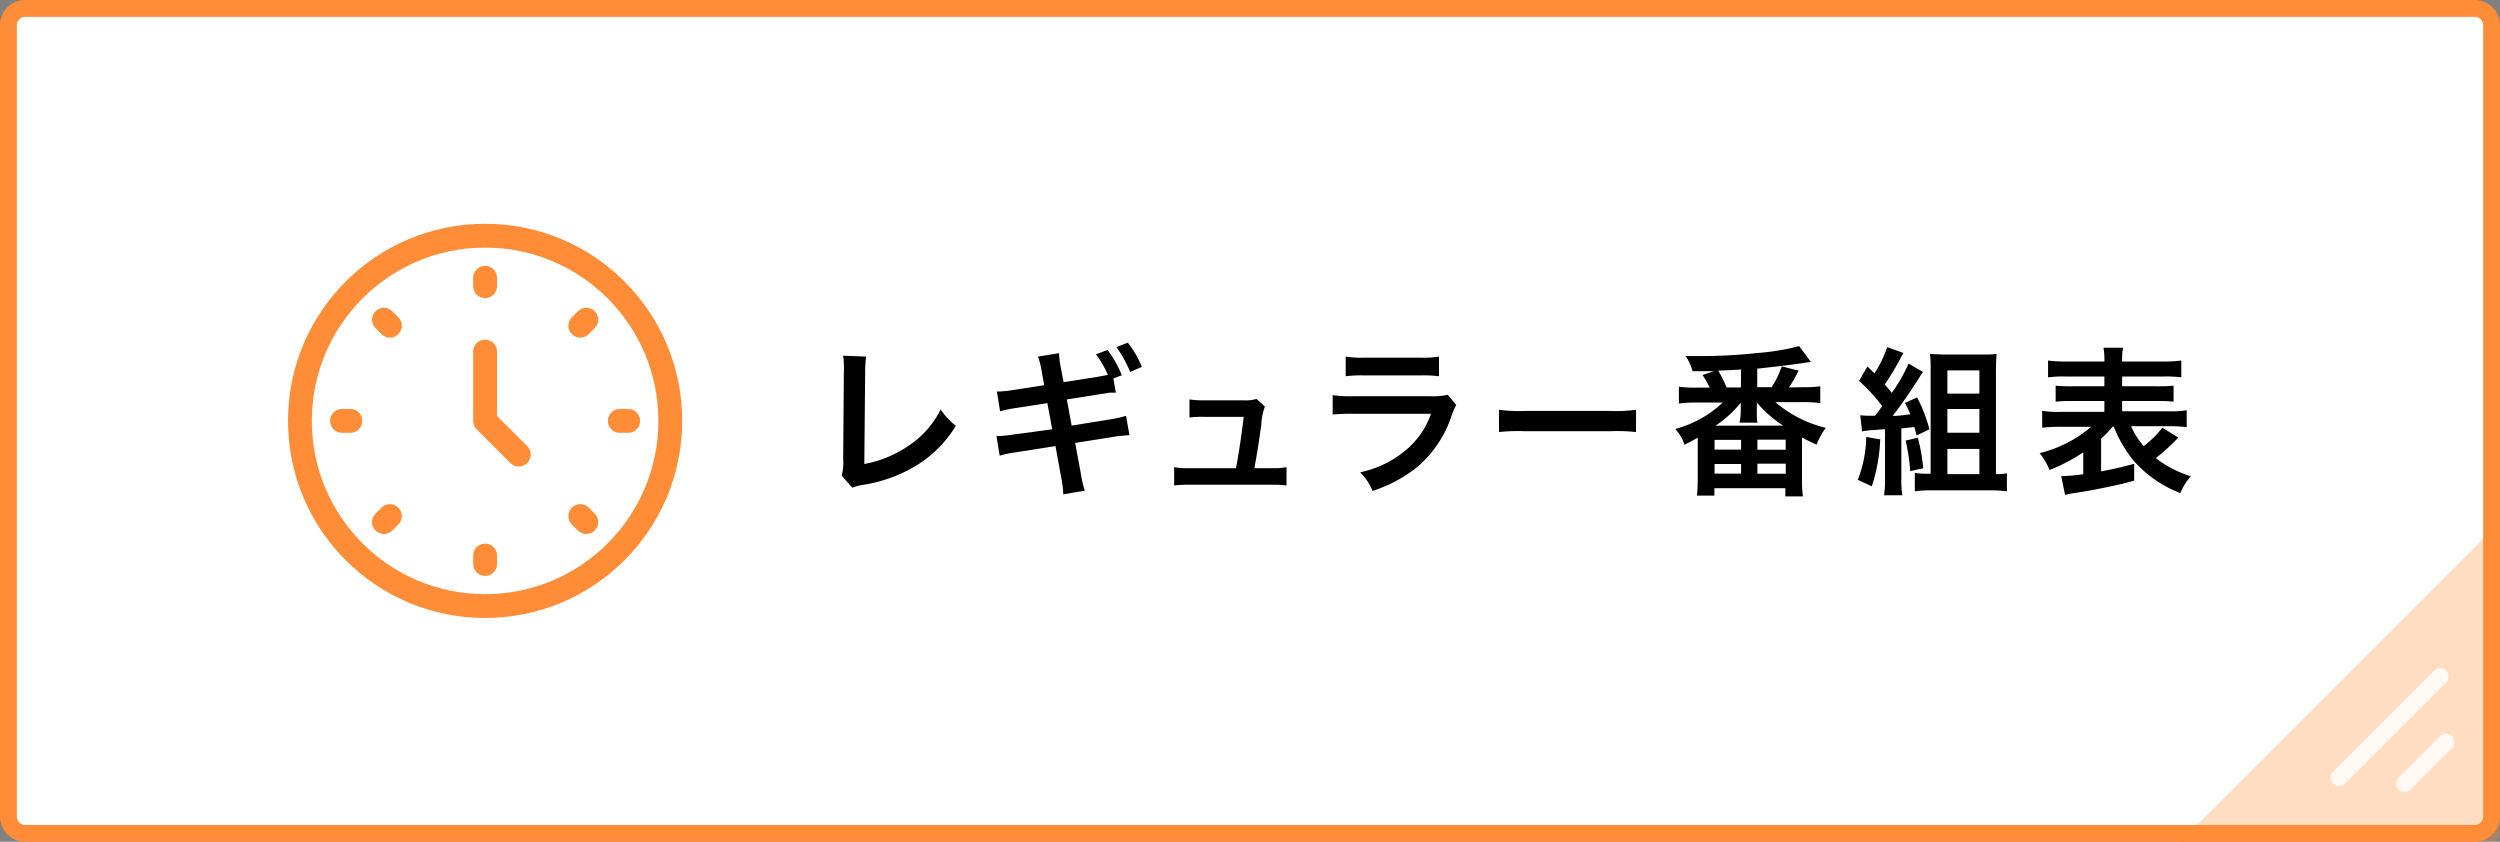 <svg xmlns="http://www.w3.org/2000/svg" viewBox="0 0 297 100"><rect x="0" y="0" width="297" height="100" fill="#808080" stroke="none"/><defs><style>.cls-1{fill:#fff;}.cls-2,.cls-3{fill:#ff8c37;}.cls-3{opacity:0.3;}.cls-4,.cls-6,.cls-7{fill:none;}.cls-4{stroke:#fff;stroke-miterlimit:10;stroke-width:2px;opacity:0.8;}.cls-4,.cls-6{stroke-linecap:round;}.cls-5{isolation:isolate;}.cls-6{stroke:#ff8c37;stroke-linejoin:round;stroke-width:2.83px;}</style></defs><g id="レイヤー_2" data-name="レイヤー 2"><g id="main"><rect class="cls-1" x="1" y="1" width="295" height="98" rx="2"/><path class="cls-2" d="M294,2a1,1,0,0,1,1,1V97a1,1,0,0,1-1,1H3a1,1,0,0,1-1-1V3A1,1,0,0,1,3,2H294m0-2H3A3,3,0,0,0,0,3V97a3,3,0,0,0,3,3H294a3,3,0,0,0,3-3V3a3,3,0,0,0-3-3Z"/><path class="cls-3" d="M259,100h37a1,1,0,0,0,1-1V62Z"/><line class="cls-4" x1="289.89" y1="80.37" x2="277.87" y2="92.39"/><line class="cls-4" x1="290.6" y1="88.15" x2="285.65" y2="93.1"/><g id="集合住宅にお住まいの方_" data-name="集合住宅にお住まいの方 "><g class="cls-5"><path d="M102.89,42.36a16.25,16.25,0,0,0-.11,1.92l-.1,10.84A13.59,13.59,0,0,0,107.87,53a11.12,11.12,0,0,0,3.88-4.35,8.69,8.69,0,0,0,1.8,1.94,14.11,14.11,0,0,1-4.24,4.43,17.28,17.28,0,0,1-6.91,2.6,6,6,0,0,0-1.14.32L100,56.51a6.45,6.45,0,0,0,.17-2l.08-10.25a9.8,9.8,0,0,0-.09-2Z"/><path d="M130.37,44.77l1.25-.23a12.59,12.59,0,0,0-1.42-2.45l1.38-.51a12.77,12.77,0,0,1,1.69,3l-1,.38.29,1.69-.59,0-.15,0-1.08.17-4,.63.57,3.11,4.46-.72a13.65,13.65,0,0,0,2-.44l.41,2.3a6.25,6.25,0,0,0-.87.08l-.3,0-.76.12-4.52.72.68,3.67a12.71,12.71,0,0,0,.46,2l-2.55.44a13.15,13.15,0,0,0-.25-2l-.68-3.74-4.69.74a13,13,0,0,0-1.94.4l-.38-2.32a12.86,12.86,0,0,0,2-.19L125,51l-.57-3.11-3.53.55a16.1,16.1,0,0,0-2.09.42l-.38-2.34a14.5,14.5,0,0,0,2.09-.21l3.53-.55-.29-1.6a8.93,8.93,0,0,0-.45-1.8l2.51-.4a9.81,9.81,0,0,0,.22,1.79l.31,1.65Zm3.89-.59a13.94,13.94,0,0,0-1.63-2.94l1.35-.53a11.31,11.31,0,0,1,1.67,2.88Z"/><path d="M151.1,55.62a8,8,0,0,0,1.74-.12v2.17a13.71,13.71,0,0,0-1.74-.08h-9.86a13.39,13.39,0,0,0-1.75.08V55.5a8.14,8.14,0,0,0,1.75.12h5.6c.32-1.69.72-4.37.91-6.1H143a11.57,11.57,0,0,0-1.69.08V47.45a10.55,10.55,0,0,0,1.75.11h4.8a4.09,4.09,0,0,0,1.41-.17l1,.91a7.24,7.24,0,0,0-.43,2.17c-.29,2.09-.5,3.44-.82,5.15Z"/><path d="M173,48.11a9.34,9.34,0,0,0-.53,1.2,13.43,13.43,0,0,1-4.41,6.42,16.9,16.9,0,0,1-5,2.59,6.45,6.45,0,0,0-1.48-2.21,12.27,12.27,0,0,0,5.28-2.51A9.74,9.74,0,0,0,170,49.16h-9.25a20.79,20.79,0,0,0-2.43.09V46.94a13.92,13.92,0,0,0,2.47.13h9A8.48,8.48,0,0,0,172,46.9Zm-13.13-5.75a11.25,11.25,0,0,0,2.23.13h6.63a11.19,11.19,0,0,0,2.22-.13V44.7a13.93,13.93,0,0,0-2.19-.1h-6.7a13.93,13.93,0,0,0-2.19.1Z"/><path d="M178.08,48.68a17.66,17.66,0,0,0,3.08.14h10.12a17.8,17.8,0,0,0,3.08-.14v2.65a19.86,19.86,0,0,0-3.1-.1H181.17a19.77,19.77,0,0,0-3.09.1Z"/><path d="M214.18,46a13.55,13.55,0,0,0,2.07-.11v2a15.83,15.83,0,0,0-2.07-.12h-3.27a14.33,14.33,0,0,0,6,3.06,7.73,7.73,0,0,0-1.1,2c-.8-.36-1.1-.52-1.73-.86v5a12.74,12.74,0,0,0,.11,2h-2.09V58h-8.43v.88h-2.07c.06-.57.09-1.3.09-2V52c-.51.29-.76.42-1.57.84a5.12,5.12,0,0,0-1.1-1.88,13.07,13.07,0,0,0,5.64-3.14h-3.12a15.61,15.61,0,0,0-2.09.12v-2a14.2,14.2,0,0,0,2.09.11h1.58a13.91,13.91,0,0,0-.86-1.5l1.35-.45c-1.17,0-1.37,0-2.54,0a5.55,5.55,0,0,0-.82-1.8c.87,0,1.27,0,1.82,0a60.4,60.4,0,0,0,6.67-.36,28.4,28.4,0,0,0,5-.82L215.14,43l-.56.07-.5.08c-1,.15-2.2.3-5.32.65V46h1.71a11.27,11.27,0,0,0,1.2-2.47l2,.5a15.92,15.92,0,0,1-1.14,2Zm-10.49,7.41h3.15V52.26h-3.15Zm0,2.85h3.15V55.12h-3.15Zm8.15-5.7a13.84,13.84,0,0,1-3.13-2.75c0,.17,0,.26,0,.28a1.55,1.55,0,0,1,0,.36V49a5.78,5.78,0,0,0,.08,1.21h-2.13A6.43,6.43,0,0,0,206.8,49v-.5c0-.11,0-.34,0-.66a13.19,13.19,0,0,1-3,2.73Zm-5-6.67c-.77.06-.77.06-2.71.14a19.06,19.06,0,0,1,1,2h1.69Zm1.94,12.39h3.37v-1.2h-3.37Zm0-2.85h3.36v-1.2h-3.36Z"/><path d="M223.37,52.2a20.52,20.52,0,0,1-1,5.58L220.71,57a14.84,14.84,0,0,0,1-5.09ZM221,49.33a8.65,8.65,0,0,0,1.24.06h.51c.46-.57.49-.63.85-1.14a19.15,19.15,0,0,0-2.75-3l1-1.71c.42.4.53.51.83.83a14.45,14.45,0,0,0,1.52-3.13l1.94.7a5.47,5.47,0,0,0-.36.61,27.85,27.85,0,0,1-1.88,3.13c.38.4.46.52.84,1a19.37,19.37,0,0,0,2-3.49l1.71,1c-.15.21-.25.36-.51.78-1.07,1.69-2.4,3.59-3.1,4.44.72,0,1-.06,2.11-.19a13.67,13.67,0,0,0-.65-1.35l1.45-.66A18.37,18.37,0,0,1,229.22,51l-1.53.73c-.12-.48-.16-.61-.27-1l-1.54.17v5.94a11.34,11.34,0,0,0,.12,2h-2.17a12.84,12.84,0,0,0,.11-2V51c-.49,0-.95.08-1.36.09a9.7,9.7,0,0,0-1.37.16ZM227.84,52a22,22,0,0,1,.64,3.63l-1.55.34a22.55,22.55,0,0,0-.54-3.63Zm9.4,4.33a5,5,0,0,0,1.18-.11v2.15a14.31,14.31,0,0,0-2-.12h-7a13.4,13.4,0,0,0-1.94.12V56.17a6.42,6.42,0,0,0,1.33.11h.55V44c0-.72,0-1.27-.08-1.94.61,0,1.12.06,1.92.06h4c.91,0,1.46,0,2-.07a20.11,20.11,0,0,0-.08,2.08V56.28Zm-5.89-9.57h3.8V44h-3.8Zm0,4.65h3.8V48.59h-3.8Zm0,4.92h3.8v-3h-3.8Z"/><path d="M251,50.68a11.87,11.87,0,0,1-1.39,1.42V56c1.47-.27,2.26-.46,3.93-.9v2c-1.42.4-1.86.49-4,.93-1.29.25-1.36.27-2.41.44l-.89.13-.91.19-.46-2.22a24.71,24.71,0,0,0,2.62-.23v-2.6a20.74,20.74,0,0,1-4,2.09,8.53,8.53,0,0,0-1.18-2,14.72,14.72,0,0,0,6.12-3.13h-3.59a20.35,20.35,0,0,0-2.23.11v-2a12.12,12.12,0,0,0,2.21.12H250V47.64h-3.7a17.43,17.43,0,0,0-2.09.08v-1.9a20.25,20.25,0,0,0,2.09.07H250V44.73h-4.56a14.07,14.07,0,0,0-2.13.1v-2a16.13,16.13,0,0,0,2.23.12H250a7.72,7.72,0,0,0-.11-1.64h2.33a7.61,7.61,0,0,0-.11,1.64h4.77a15.92,15.92,0,0,0,2.26-.12v2a14.07,14.07,0,0,0-2.13-.1h-4.9v1.16h4a20.06,20.06,0,0,0,2.11-.07v1.9a17.72,17.72,0,0,0-2.11-.08h-4v1.22h5.49a11.69,11.69,0,0,0,2.18-.12v2a19.65,19.65,0,0,0-2.18-.11h-4.43A9.39,9.39,0,0,0,254.67,53a12.11,12.11,0,0,0,2.22-2.19l1.9,1.18c-.14.13-.14.13-.44.44a25.93,25.93,0,0,1-2.24,2,13.22,13.22,0,0,0,4.16,2.15,7,7,0,0,0-1.25,2,14.06,14.06,0,0,1-5.67-4,15.54,15.54,0,0,1-2.24-3.91Z"/></g></g><line class="cls-6" x1="57.63" y1="66" x2="57.63" y2="67"/><line class="cls-6" x1="69.65" y1="62.02" x2="68.94" y2="61.31"/><line class="cls-6" x1="45.61" y1="62.02" x2="46.32" y2="61.31"/><rect class="cls-7" x="33.63" y="26" width="48" height="48"/><circle class="cls-6" cx="57.63" cy="50" r="22"/><polyline class="cls-6" points="57.63 41.77 57.63 50 61.63 54"/><line class="cls-6" x1="57.63" y1="33" x2="57.63" y2="34"/><line class="cls-6" x1="74.63" y1="50" x2="73.63" y2="50"/><line class="cls-6" x1="41.63" y1="50" x2="40.63" y2="50"/><line class="cls-6" x1="46.32" y1="38.69" x2="45.61" y2="37.98"/><line class="cls-6" x1="68.94" y1="38.69" x2="69.65" y2="37.98"/></g></g></svg>